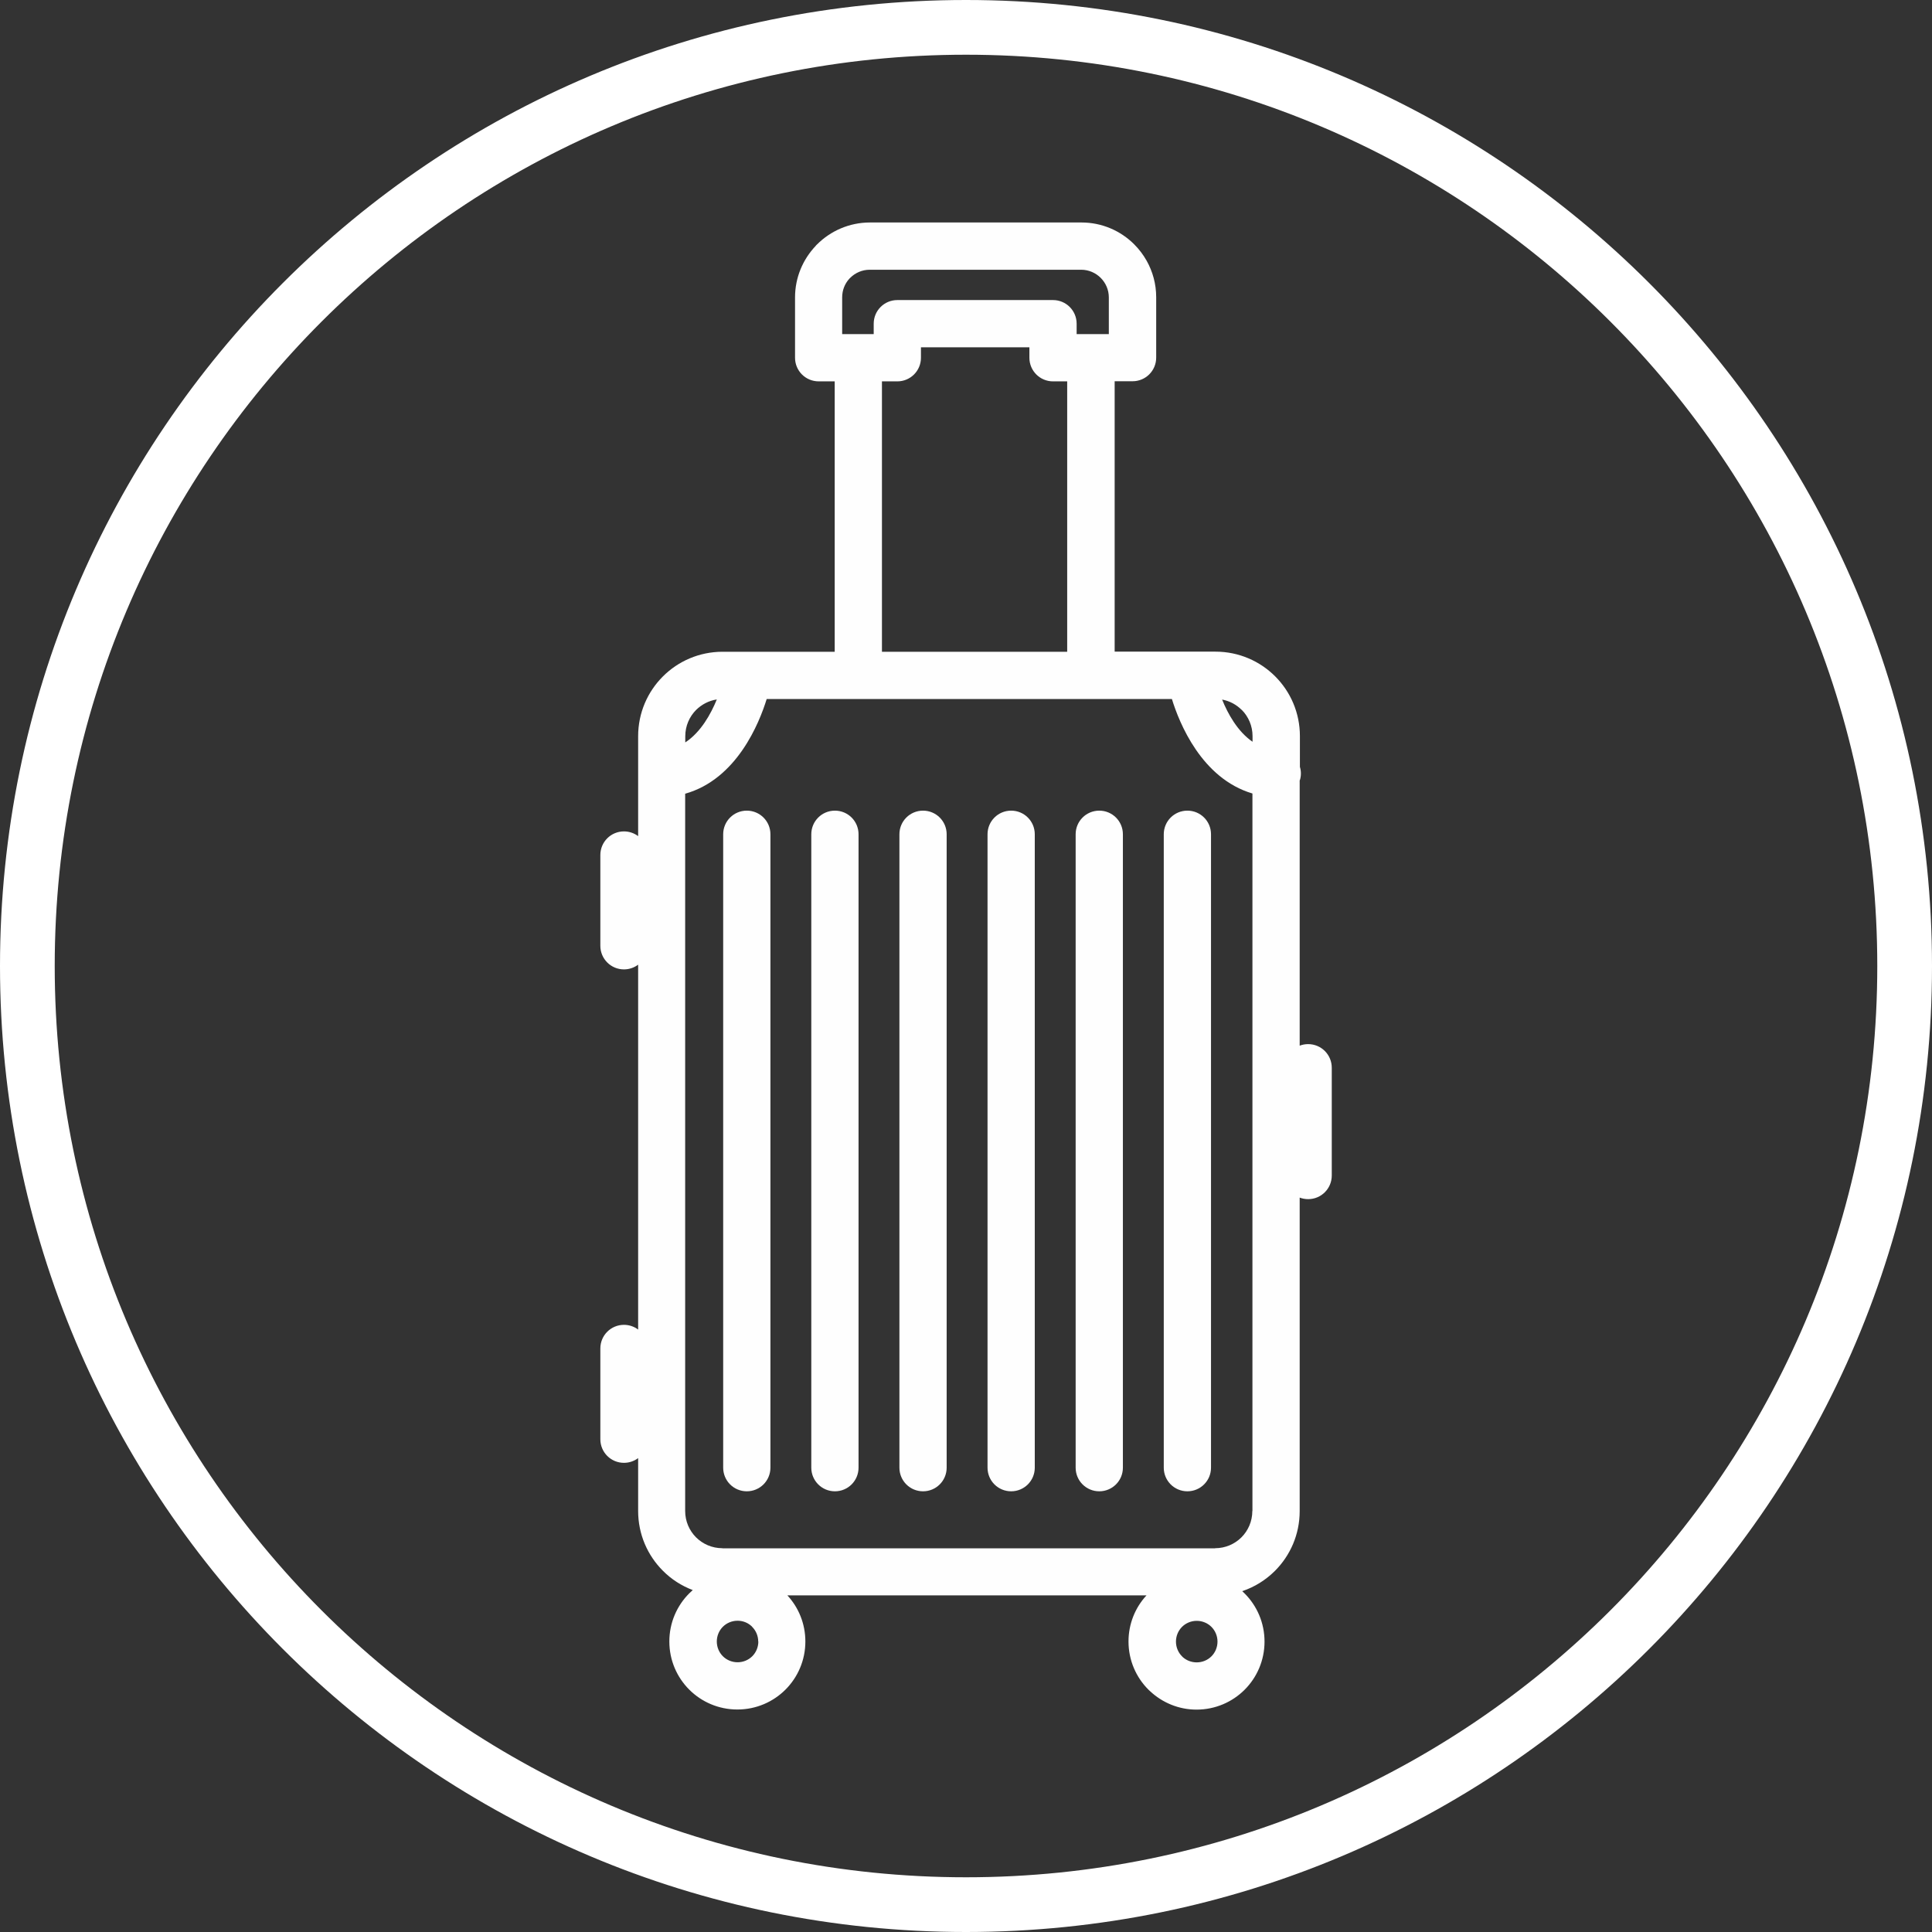 <?xml version="1.0" encoding="UTF-8"?>
<!DOCTYPE svg PUBLIC "-//W3C//DTD SVG 1.1//EN" "http://www.w3.org/Graphics/SVG/1.1/DTD/svg11.dtd">
<!-- Creator: CorelDRAW 2018 (64-Bit) -->
<svg xmlns="http://www.w3.org/2000/svg" xml:space="preserve" width="70.572mm" height="70.572mm" version="1.1" style="shape-rendering:geometricPrecision; text-rendering:geometricPrecision; image-rendering:optimizeQuality; fill-rule:evenodd; clip-rule:evenodd"
viewBox="0 0 175.84 175.84"
 xmlns:xlink="http://www.w3.org/1999/xlink">
 <rect x="0" y="0" width="175.84" height="175.84" fill="#333333" stroke="none"/>
 <defs>
  <style type="text/css">
   <![CDATA[
    .fil0 {fill:white}
    .fil1 {fill:#FEFEFE;fill-rule:nonzero}
   ]]>
  </style>
 </defs>
 <g id="Слой_x0020_1">
  <path class="fil0" d="M87.92 0c48.56,0 87.92,39.36 87.92,87.92 0,48.56 -39.36,87.92 -87.92,87.92 -48.56,0 -87.92,-39.36 -87.92,-87.92 0,-48.56 39.36,-87.92 87.92,-87.92zm0 4.98c45.81,0 82.94,37.13 82.94,82.94 0,45.81 -37.13,82.94 -82.94,82.94 -45.81,0 -82.94,-37.13 -82.94,-82.94 0,-45.81 37.13,-82.94 82.94,-82.94z"/>
  <path class="fil1" d="M118.29 71.02l0 24.15c0.24,-0.09 0.5,-0.14 0.77,-0.14 1.19,0 2.15,0.96 2.15,2.15l0 9.81c0,1.19 -0.96,2.15 -2.15,2.15 -0.27,0 -0.53,-0.05 -0.77,-0.14l0 28.53c0,2.13 -0.86,4.05 -2.25,5.44 -0.83,0.83 -1.85,1.47 -2.98,1.85l0.22 0.21c1.12,1.12 1.81,2.67 1.81,4.38 0,1.71 -0.69,3.26 -1.81,4.38 -1.12,1.12 -2.67,1.81 -4.38,1.81 -1.63,0 -3.12,-0.64 -4.23,-1.68 -0.05,-0.04 -0.1,-0.09 -0.15,-0.14 -1.12,-1.12 -1.81,-2.67 -1.81,-4.38 0,-1.62 0.62,-3.1 1.64,-4.2l-32.69 -0c1.02,1.1 1.64,2.58 1.64,4.2 0,1.71 -0.69,3.26 -1.81,4.38 -1.12,1.12 -2.67,1.81 -4.38,1.81 -1.71,0 -3.26,-0.69 -4.38,-1.81 -1.12,-1.12 -1.81,-2.67 -1.81,-4.38 0,-1.71 0.69,-3.26 1.81,-4.38 0.1,-0.1 0.21,-0.2 0.32,-0.3 -1.03,-0.39 -1.96,-0.99 -2.72,-1.76 -1.39,-1.39 -2.25,-3.31 -2.25,-5.44l0 -4.81c-0.36,0.27 -0.81,0.43 -1.29,0.43 -1.19,0 -2.15,-0.96 -2.15,-2.15l0 -8.26c0,-1.19 0.96,-2.15 2.15,-2.15 0.48,0 0.93,0.16 1.29,0.43l0 -33.21c-0.36,0.27 -0.81,0.43 -1.29,0.43 -1.19,0 -2.15,-0.96 -2.15,-2.15l0 -8.26c0,-1.19 0.96,-2.15 2.15,-2.15 0.48,0 0.93,0.16 1.29,0.43l0 -9.09c0,-2.13 0.86,-4.05 2.25,-5.44 1.39,-1.39 3.31,-2.25 5.44,-2.25l10.2 0 0 -24.61 -1.46 0c-1.19,0 -2.15,-0.96 -2.15,-2.15l0 -5.49c0,-1.81 0.71,-3.45 1.87,-4.68 0.04,-0.05 0.08,-0.1 0.13,-0.14 1.23,-1.23 2.94,-2 4.82,-2l19.25 0c1.87,0 3.57,0.76 4.8,1.99 0.44,0.44 0.82,0.94 1.13,1.49 0.55,0.98 0.87,2.11 0.87,3.32l0 5.5c0,1.19 -0.96,2.15 -2.15,2.15l-1.63 0 0 24.61 9.17 0c2.13,0 4.05,0.86 5.44,2.25 1.39,1.39 2.25,3.31 2.25,5.44l0 2.8c0.06,0.19 0.09,0.39 0.09,0.6 0,0.21 -0.03,0.41 -0.09,0.6zm-4.3 66.5l0 -65.3c-4.63,-1.37 -6.66,-6.42 -7.33,-8.6l-36.88 0c-0.67,2.18 -2.72,7.3 -7.42,8.62l0 65.28c0,0.94 0.38,1.79 0.99,2.4 0.61,0.61 1.46,0.99 2.4,0.99l0 0.01 44.84 0 0 -0.01c0.94,0 1.79,-0.38 2.4,-0.99 0.61,-0.61 0.99,-1.46 0.99,-2.4zm-51.62 -70.51l0 0.56c1.42,-0.93 2.33,-2.59 2.87,-3.91 -0.73,0.11 -1.38,0.46 -1.88,0.95 -0.61,0.61 -0.99,1.46 -0.99,2.4zm17.9 -7.69l16.86 0 0 -24.61 -1.29 0c-1.19,0 -2.15,-0.96 -2.15,-2.15l0 -0.95 -9.87 0 0 0.95c0,1.19 -0.96,2.15 -2.15,2.15l-1.4 0 0 24.61zm32.74 5.29c-0.48,-0.48 -1.09,-0.81 -1.78,-0.94 0.52,1.29 1.41,2.91 2.77,3.84l0 -0.51c0,-0.94 -0.38,-1.79 -0.99,-2.4zm-36.35 -34.2l2.86 0 0 -0.95c0,-1.19 0.96,-2.15 2.15,-2.15l14.17 0c1.19,0 2.15,0.96 2.15,2.15l0 0.95 2.93 0 0 -3.34c0,-0.69 -0.28,-1.32 -0.74,-1.78 -0.45,-0.45 -1.08,-0.74 -1.78,-0.74l-19.24 0c-0.69,0 -1.32,0.28 -1.78,0.74l-0.08 0.08c-0.41,0.45 -0.65,1.04 -0.65,1.7l0 3.34zm-10.84 45.52c0,-1.19 0.96,-2.15 2.15,-2.15 1.19,0 2.15,0.96 2.15,2.15l0 57.65c0,1.19 -0.96,2.15 -2.15,2.15 -1.19,0 -2.15,-0.96 -2.15,-2.15l0 -57.65zm8.02 0c0,-1.19 0.96,-2.15 2.15,-2.15 1.19,0 2.15,0.96 2.15,2.15l0 57.65c0,1.19 -0.96,2.15 -2.15,2.15 -1.19,0 -2.15,-0.96 -2.15,-2.15l0 -57.65zm8.02 0c0,-1.19 0.96,-2.15 2.15,-2.15 1.19,0 2.15,0.96 2.15,2.15l0 57.65c0,1.19 -0.96,2.15 -2.15,2.15 -1.19,0 -2.15,-0.96 -2.15,-2.15l0 -57.65zm8.02 0c0,-1.19 0.96,-2.15 2.15,-2.15 1.19,0 2.15,0.96 2.15,2.15l0 57.65c0,1.19 -0.96,2.15 -2.15,2.15 -1.19,0 -2.15,-0.96 -2.15,-2.15l0 -57.65zm8.02 0c0,-1.19 0.96,-2.15 2.15,-2.15 1.19,0 2.15,0.96 2.15,2.15l0 57.65c0,1.19 -0.96,2.15 -2.15,2.15 -1.19,0 -2.15,-0.96 -2.15,-2.15l0 -57.65zm8.02 0c0,-1.19 0.96,-2.15 2.15,-2.15 1.19,0 2.15,0.96 2.15,2.15l0 57.65c0,1.19 -0.96,2.15 -2.15,2.15 -1.19,0 -2.15,-0.96 -2.15,-2.15l0 -57.65zm-36.91 73.48c0,-0.52 -0.21,-1 -0.55,-1.34l-0.04 -0.05c-0.34,-0.32 -0.79,-0.51 -1.29,-0.51 -0.52,0 -1,0.21 -1.34,0.55 -0.34,0.34 -0.55,0.82 -0.55,1.34 0,0.52 0.21,1 0.55,1.34 0.34,0.34 0.82,0.55 1.34,0.55 0.52,0 1,-0.21 1.34,-0.55 0.34,-0.34 0.55,-0.82 0.55,-1.34zm41.8 0c0,-0.52 -0.21,-1 -0.55,-1.34 -0.34,-0.34 -0.82,-0.55 -1.34,-0.55 -0.52,0 -1,0.21 -1.34,0.55 -0.34,0.34 -0.55,0.82 -0.55,1.34 0,0.52 0.21,1 0.55,1.34l0.08 0.08c0.33,0.29 0.77,0.47 1.26,0.47 0.52,0 1,-0.21 1.34,-0.55 0.34,-0.34 0.55,-0.82 0.55,-1.34z"/>
 </g>
</svg>
